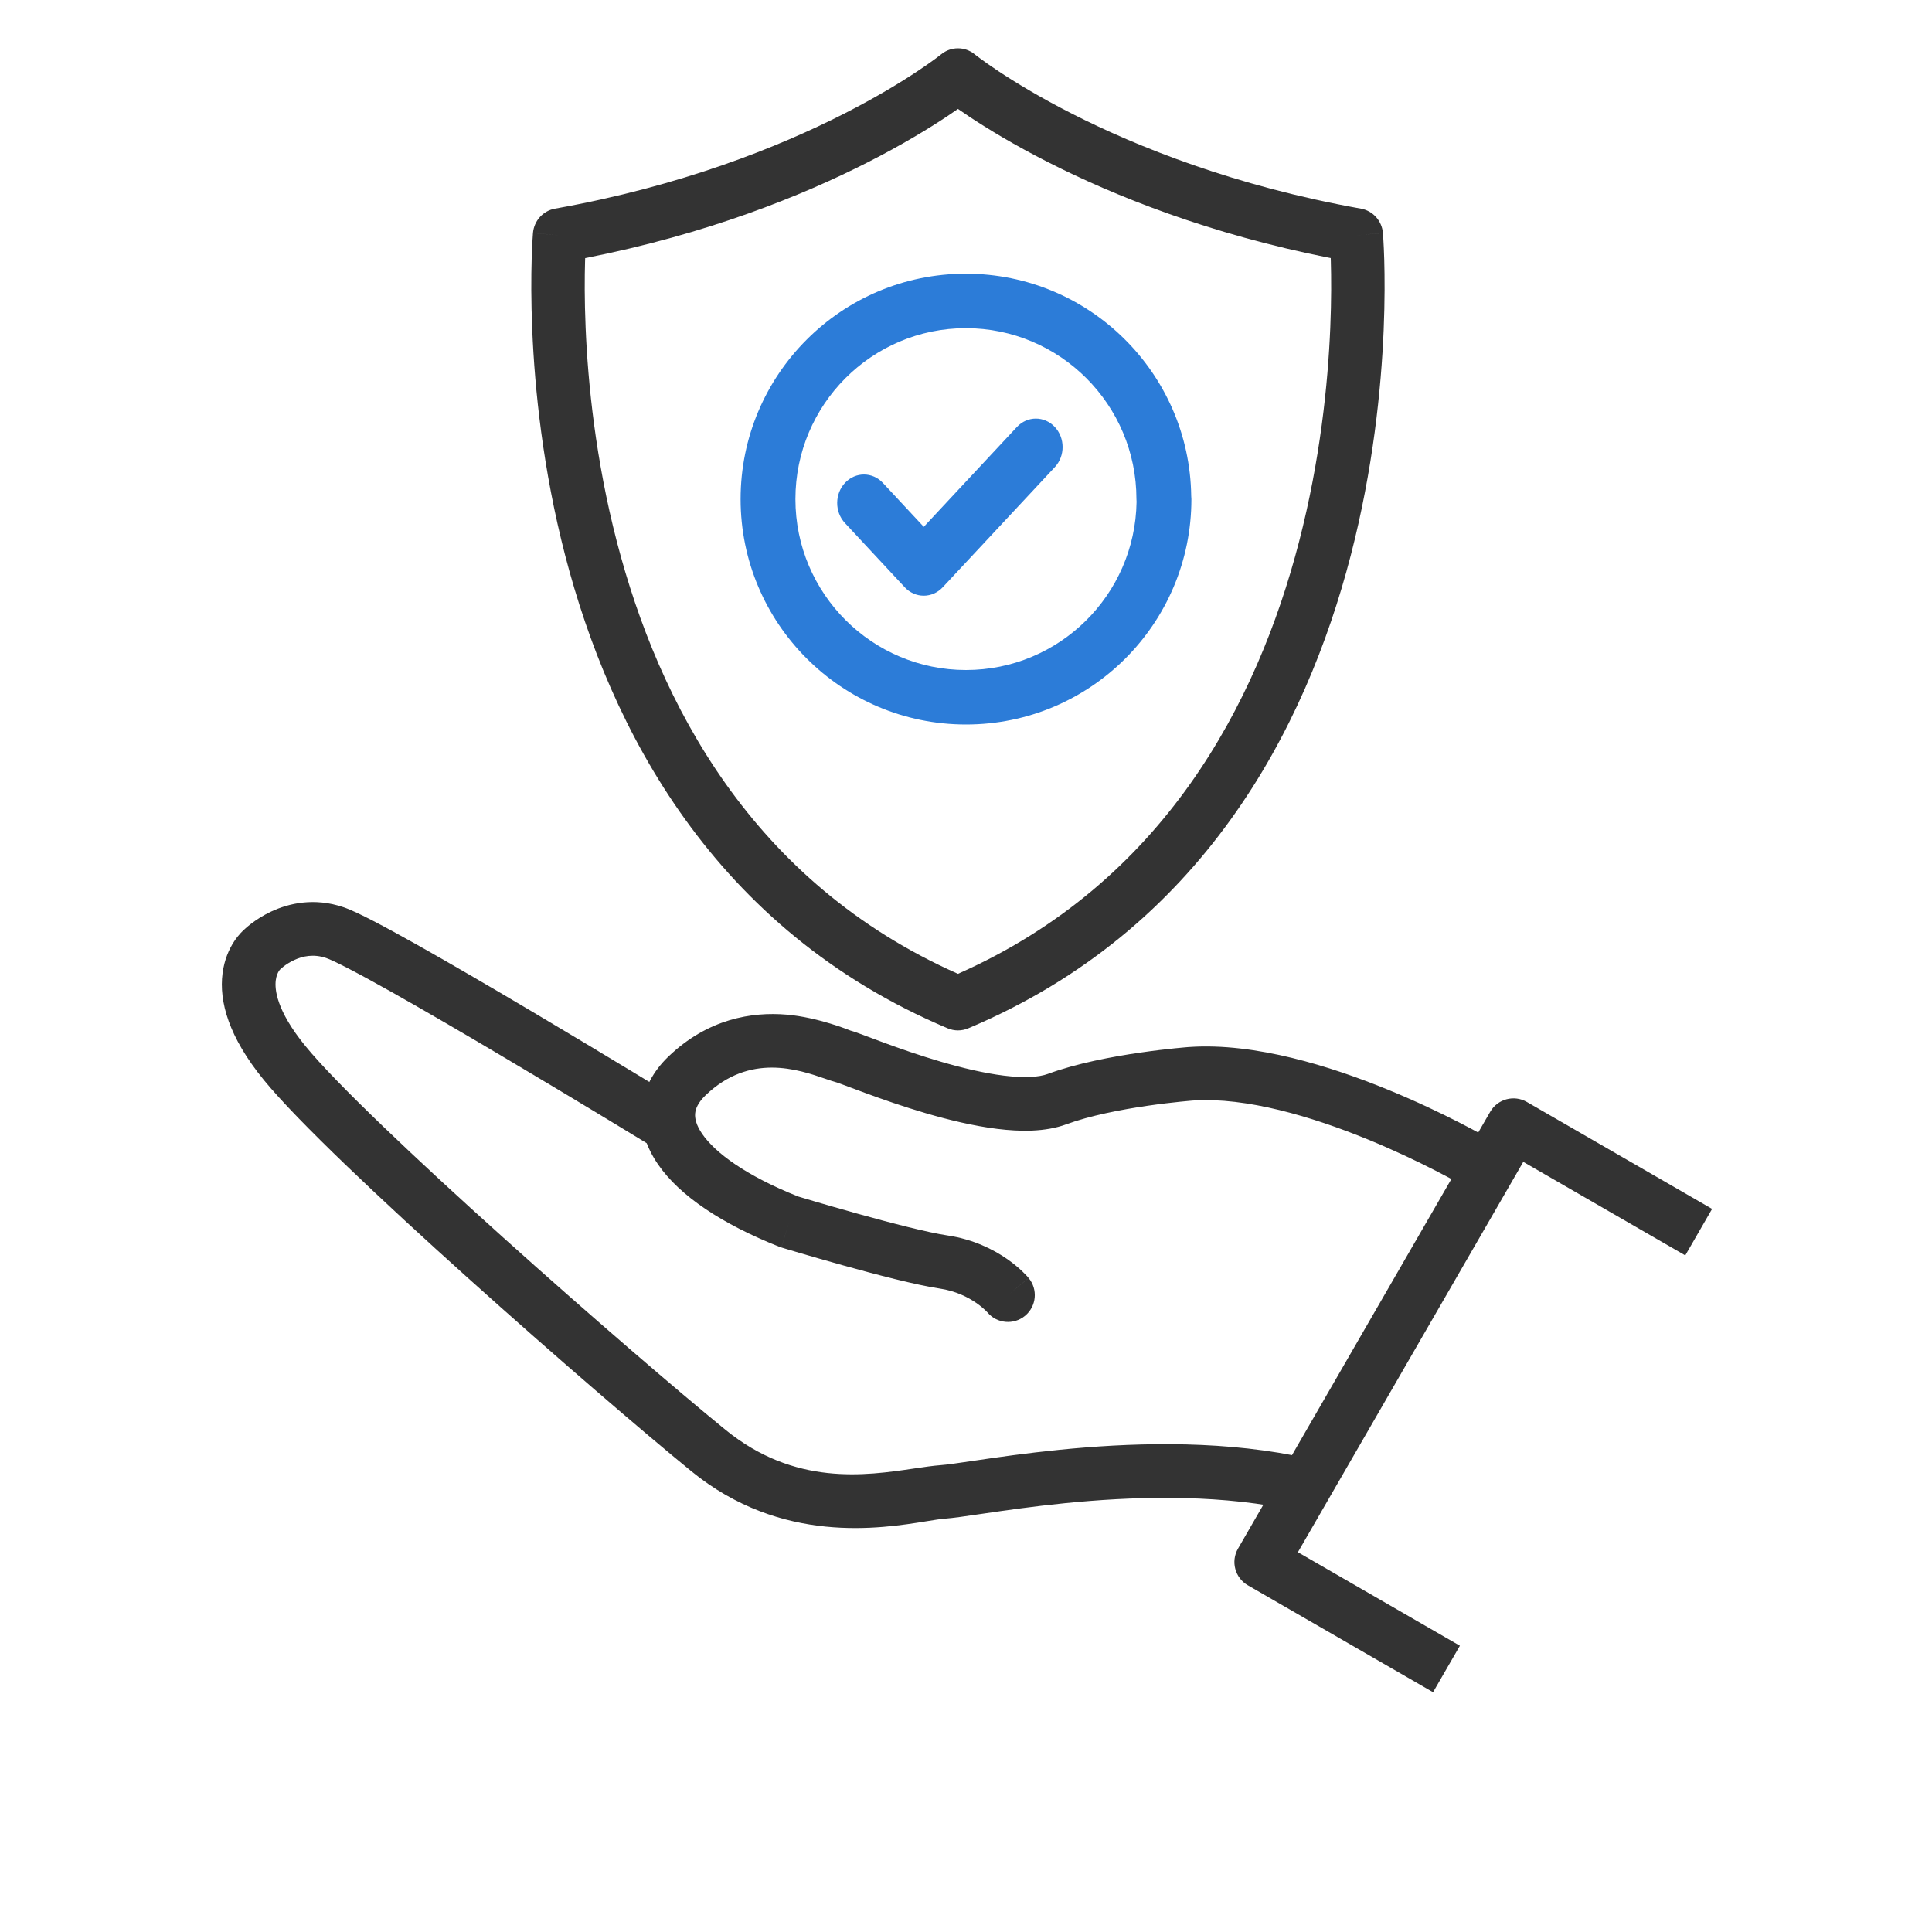 <svg width="120" height="120" viewBox="0 0 120 120" fill="none" xmlns="http://www.w3.org/2000/svg">
<g clip-path="url(#clip0_1948_19522)">
<path fill-rule="evenodd" clip-rule="evenodd" d="M39.856 68.867C39.966 67.619 40.582 66.528 41.505 65.634L41.51 65.63C43.961 63.276 46.692 62.834 48.873 63.021C50.845 63.191 52.83 64.012 52.825 64.01C53.037 64.066 53.366 64.189 53.649 64.294L53.655 64.297C53.751 64.332 53.852 64.371 53.96 64.411C54.232 64.513 54.544 64.63 54.896 64.76C55.874 65.119 57.118 65.556 58.438 65.943C59.765 66.332 61.129 66.658 62.351 66.809C63.617 66.965 64.531 66.906 65.077 66.705C66.871 66.042 69.095 65.629 70.8 65.381C71.666 65.255 72.427 65.168 72.972 65.112C73.245 65.085 73.465 65.064 73.618 65.051C73.695 65.045 73.754 65.04 73.796 65.036L73.844 65.033L73.858 65.032L73.862 65.031L73.864 65.031C73.864 65.031 73.864 65.031 73.986 66.693L73.864 65.031L73.873 65.031C77.978 64.751 82.675 66.237 86.189 67.674C87.978 68.406 89.526 69.152 90.628 69.716C91.179 69.998 91.621 70.236 91.926 70.404C92.079 70.488 92.199 70.555 92.281 70.602L92.376 70.656L92.402 70.671L92.41 70.675L92.412 70.677C92.412 70.677 92.414 70.677 91.659 71.974L92.414 70.677C93.209 71.141 93.479 72.161 93.015 72.956C92.552 73.752 91.532 74.021 90.737 73.558L90.733 73.556L90.715 73.546L90.637 73.501C90.567 73.461 90.46 73.401 90.32 73.324C90.04 73.17 89.628 72.949 89.109 72.683C88.07 72.151 86.609 71.447 84.927 70.759C81.501 69.359 77.406 68.133 74.106 68.356C74.103 68.356 74.102 68.356 74.1 68.356L74.061 68.359C74.027 68.362 73.974 68.366 73.906 68.372C73.768 68.384 73.565 68.403 73.311 68.429C72.802 68.481 72.089 68.562 71.279 68.68C69.63 68.919 67.688 69.294 66.232 69.832C64.929 70.313 63.371 70.293 61.943 70.117C60.47 69.935 58.915 69.557 57.5 69.142C56.079 68.725 54.757 68.26 53.747 67.888C53.383 67.755 53.053 67.631 52.778 67.528C52.673 67.488 52.576 67.452 52.489 67.419C52.326 67.358 52.197 67.311 52.099 67.276C52.011 67.245 51.977 67.234 51.977 67.234C51.977 67.234 51.98 67.235 51.985 67.236C51.787 67.185 51.544 67.101 51.265 67.005C49.588 66.427 46.575 65.389 43.821 68.032C43.343 68.495 43.202 68.877 43.177 69.16C43.151 69.45 43.229 69.865 43.612 70.424C44.416 71.596 46.315 73.014 49.565 74.313L49.574 74.316L49.796 74.382C49.989 74.44 50.267 74.523 50.61 74.624C51.297 74.826 52.239 75.098 53.261 75.383C55.347 75.964 57.638 76.556 58.839 76.734C60.458 76.972 61.699 77.608 62.535 78.187C62.953 78.476 63.275 78.754 63.5 78.969C63.612 79.076 63.701 79.168 63.766 79.238C63.799 79.274 63.825 79.303 63.846 79.327L63.873 79.358L63.883 79.37L63.887 79.375L63.889 79.378C63.89 79.378 63.891 79.38 62.673 80.387L63.891 79.38C64.478 80.089 64.378 81.14 63.669 81.726C62.964 82.309 61.923 82.215 61.334 81.518L61.318 81.5C61.297 81.478 61.257 81.436 61.199 81.381C61.082 81.269 60.894 81.105 60.638 80.928C60.126 80.574 59.361 80.18 58.353 80.032C56.91 79.818 54.41 79.163 52.367 78.594C51.325 78.304 50.367 78.027 49.67 77.822C49.322 77.719 49.038 77.635 48.841 77.576L48.613 77.507L48.533 77.483C48.533 77.483 48.531 77.483 49.015 75.888L48.531 77.483C48.487 77.469 48.443 77.454 48.4 77.437C44.891 76.044 42.231 74.304 40.863 72.309C40.158 71.281 39.747 70.109 39.856 68.867Z" fill="#333333"/>
<path fill-rule="evenodd" clip-rule="evenodd" d="M15.136 57.767C15.125 57.777 15.114 57.788 15.101 57.799C15.056 57.841 15.002 57.895 14.943 57.959C14.823 58.089 14.678 58.265 14.531 58.492C14.234 58.949 13.933 59.603 13.823 60.458C13.598 62.206 14.207 64.409 16.384 67.075C18.477 69.64 23.706 74.56 29.03 79.347C34.395 84.171 40.002 88.987 42.951 91.389C48.541 95.941 54.679 94.95 57.559 94.485C58.028 94.409 58.411 94.347 58.691 94.326C59.19 94.29 60.007 94.17 60.985 94.026C61.348 93.973 61.732 93.916 62.131 93.86C63.672 93.641 65.581 93.393 67.7 93.226C71.961 92.891 76.966 92.895 81.445 94.061L82.285 90.835C77.282 89.532 71.849 89.556 67.438 89.903C65.221 90.078 63.235 90.336 61.662 90.559C61.161 90.631 60.715 90.696 60.323 90.754C59.432 90.885 58.815 90.975 58.448 91.001L58.441 91.002C57.949 91.039 57.389 91.122 56.771 91.213C53.747 91.66 49.36 92.309 45.056 88.804C42.162 86.447 36.599 81.67 31.259 76.868C25.877 72.03 20.863 67.292 18.966 64.967C17.151 62.744 17.059 61.431 17.129 60.884C17.167 60.592 17.263 60.406 17.326 60.307C17.35 60.271 17.37 60.246 17.382 60.232L17.398 60.218L17.446 60.17C17.45 60.166 17.458 60.159 17.469 60.149C17.498 60.123 17.551 60.078 17.624 60.022C17.772 59.909 17.991 59.762 18.263 59.635C18.798 59.385 19.474 59.237 20.259 59.504L20.268 59.508C20.453 59.569 20.908 59.776 21.659 60.165C22.374 60.535 23.268 61.023 24.283 61.593C26.31 62.732 28.778 64.174 31.173 65.594C33.567 67.012 35.88 68.404 37.596 69.442C38.453 69.961 39.161 70.391 39.654 70.691L40.425 71.161C40.425 71.161 40.425 71.161 41.295 69.739C42.164 68.317 42.164 68.317 42.164 68.317L41.388 67.844C40.892 67.542 40.182 67.111 39.321 66.59C37.6 65.549 35.278 64.151 32.873 62.726C30.47 61.302 27.976 59.845 25.915 58.687C24.886 58.109 23.955 57.6 23.192 57.205C22.469 56.83 21.797 56.505 21.33 56.348C19.514 55.73 17.929 56.112 16.853 56.614C16.318 56.864 15.894 57.149 15.6 57.373C15.452 57.486 15.334 57.587 15.248 57.664C15.205 57.702 15.169 57.735 15.142 57.761L15.136 57.767Z" fill="#333333"/>
<path fill-rule="evenodd" clip-rule="evenodd" d="M77.505 98.464C76.707 98.004 76.434 96.984 76.895 96.187L92.559 69.055C93.019 68.258 94.039 67.985 94.836 68.445L106.341 75.088L104.675 77.975L94.613 72.165L80.615 96.41L90.677 102.22L89.01 105.106L77.505 98.464Z" fill="#333333"/>
<path fill-rule="evenodd" clip-rule="evenodd" d="M58.463 3.37C59.068 2.877 59.929 2.877 60.535 3.368C60.535 3.368 60.535 3.368 60.535 3.368L60.537 3.369L60.548 3.378C60.56 3.388 60.58 3.404 60.609 3.426C60.666 3.471 60.757 3.54 60.881 3.631C61.128 3.814 61.507 4.085 62.015 4.422C63.032 5.096 64.564 6.035 66.592 7.066C70.647 9.127 76.68 11.553 84.531 12.959C85.272 13.091 85.832 13.713 85.896 14.473L84.243 14.617C85.896 14.473 85.896 14.474 85.896 14.475L85.897 14.485L85.899 14.51L85.905 14.599C85.911 14.675 85.918 14.784 85.926 14.925C85.943 15.208 85.963 15.617 85.978 16.138C86.007 17.18 86.018 18.673 85.942 20.497C85.789 24.14 85.289 29.131 83.895 34.509C81.109 45.255 74.684 57.746 60.136 63.871C59.728 64.043 59.271 64.043 58.864 63.871C44.316 57.739 37.892 45.249 35.105 34.504C33.711 29.127 33.211 24.137 33.059 20.495C32.982 18.672 32.992 17.18 33.022 16.137C33.037 15.616 33.057 15.207 33.074 14.925C33.082 14.784 33.089 14.675 33.095 14.599L33.101 14.51L33.103 14.485L33.104 14.478L33.104 14.475C33.104 14.474 33.104 14.473 34.757 14.617L33.104 14.473C33.169 13.713 33.729 13.091 34.47 12.959C42.32 11.559 48.353 9.134 52.408 7.071C54.435 6.04 55.967 5.1 56.984 4.424C57.492 4.087 57.871 3.816 58.118 3.633C58.242 3.541 58.332 3.472 58.39 3.427C58.419 3.405 58.439 3.389 58.451 3.379L58.463 3.37ZM36.346 16.032C36.343 16.098 36.341 16.165 36.339 16.236C36.311 17.207 36.301 18.618 36.374 20.352C36.519 23.823 36.996 28.563 38.314 33.646C40.91 43.658 46.709 54.815 59.5 60.486C72.291 54.821 78.09 43.665 80.686 33.651C82.004 28.567 82.481 23.827 82.626 20.354C82.699 18.62 82.689 17.208 82.661 16.236C82.659 16.165 82.657 16.097 82.654 16.031C75.074 14.535 69.177 12.147 65.106 10.078C62.956 8.985 61.313 7.98 60.2 7.241C59.938 7.067 59.704 6.908 59.501 6.765C59.297 6.908 59.064 7.068 58.801 7.243C57.687 7.982 56.045 8.988 53.894 10.082C49.823 12.154 43.926 14.541 36.346 16.032Z" fill="#333333"/>
<path fill-rule="evenodd" clip-rule="evenodd" d="M59.99 20.384C54.157 20.384 49.405 25.13 49.405 31C49.405 36.868 54.164 41.616 60 41.616C65.781 41.616 70.505 36.967 70.594 31.168C70.589 31.112 70.586 31.056 70.586 31C70.586 25.131 65.826 20.384 59.99 20.384ZM73.989 30.808C73.886 23.18 67.664 17 59.99 17C52.251 17 46 23.286 46 31C46 38.716 52.262 45 60 45C67.737 45 74 38.726 74 31C74 30.935 73.996 30.871 73.989 30.808Z" fill="#2C7CD8"/>
<path fill-rule="evenodd" clip-rule="evenodd" d="M65.51 26.514C66.16 27.202 66.164 28.321 65.518 29.014L58.553 36.478C58.241 36.812 57.817 37 57.374 37C56.931 37 56.507 36.811 56.195 36.476L52.481 32.486C51.835 31.792 51.84 30.673 52.492 29.985C53.143 29.298 54.195 29.303 54.84 29.997L57.377 32.722L63.161 26.522C63.807 25.829 64.859 25.826 65.51 26.514Z" fill="#2C7CD8"/>
</g>
<defs>
<clipPath id="clip0_1948_19522">
<rect width="120" height="120" fill="white"/>
</clipPath>
</defs>
</svg>
